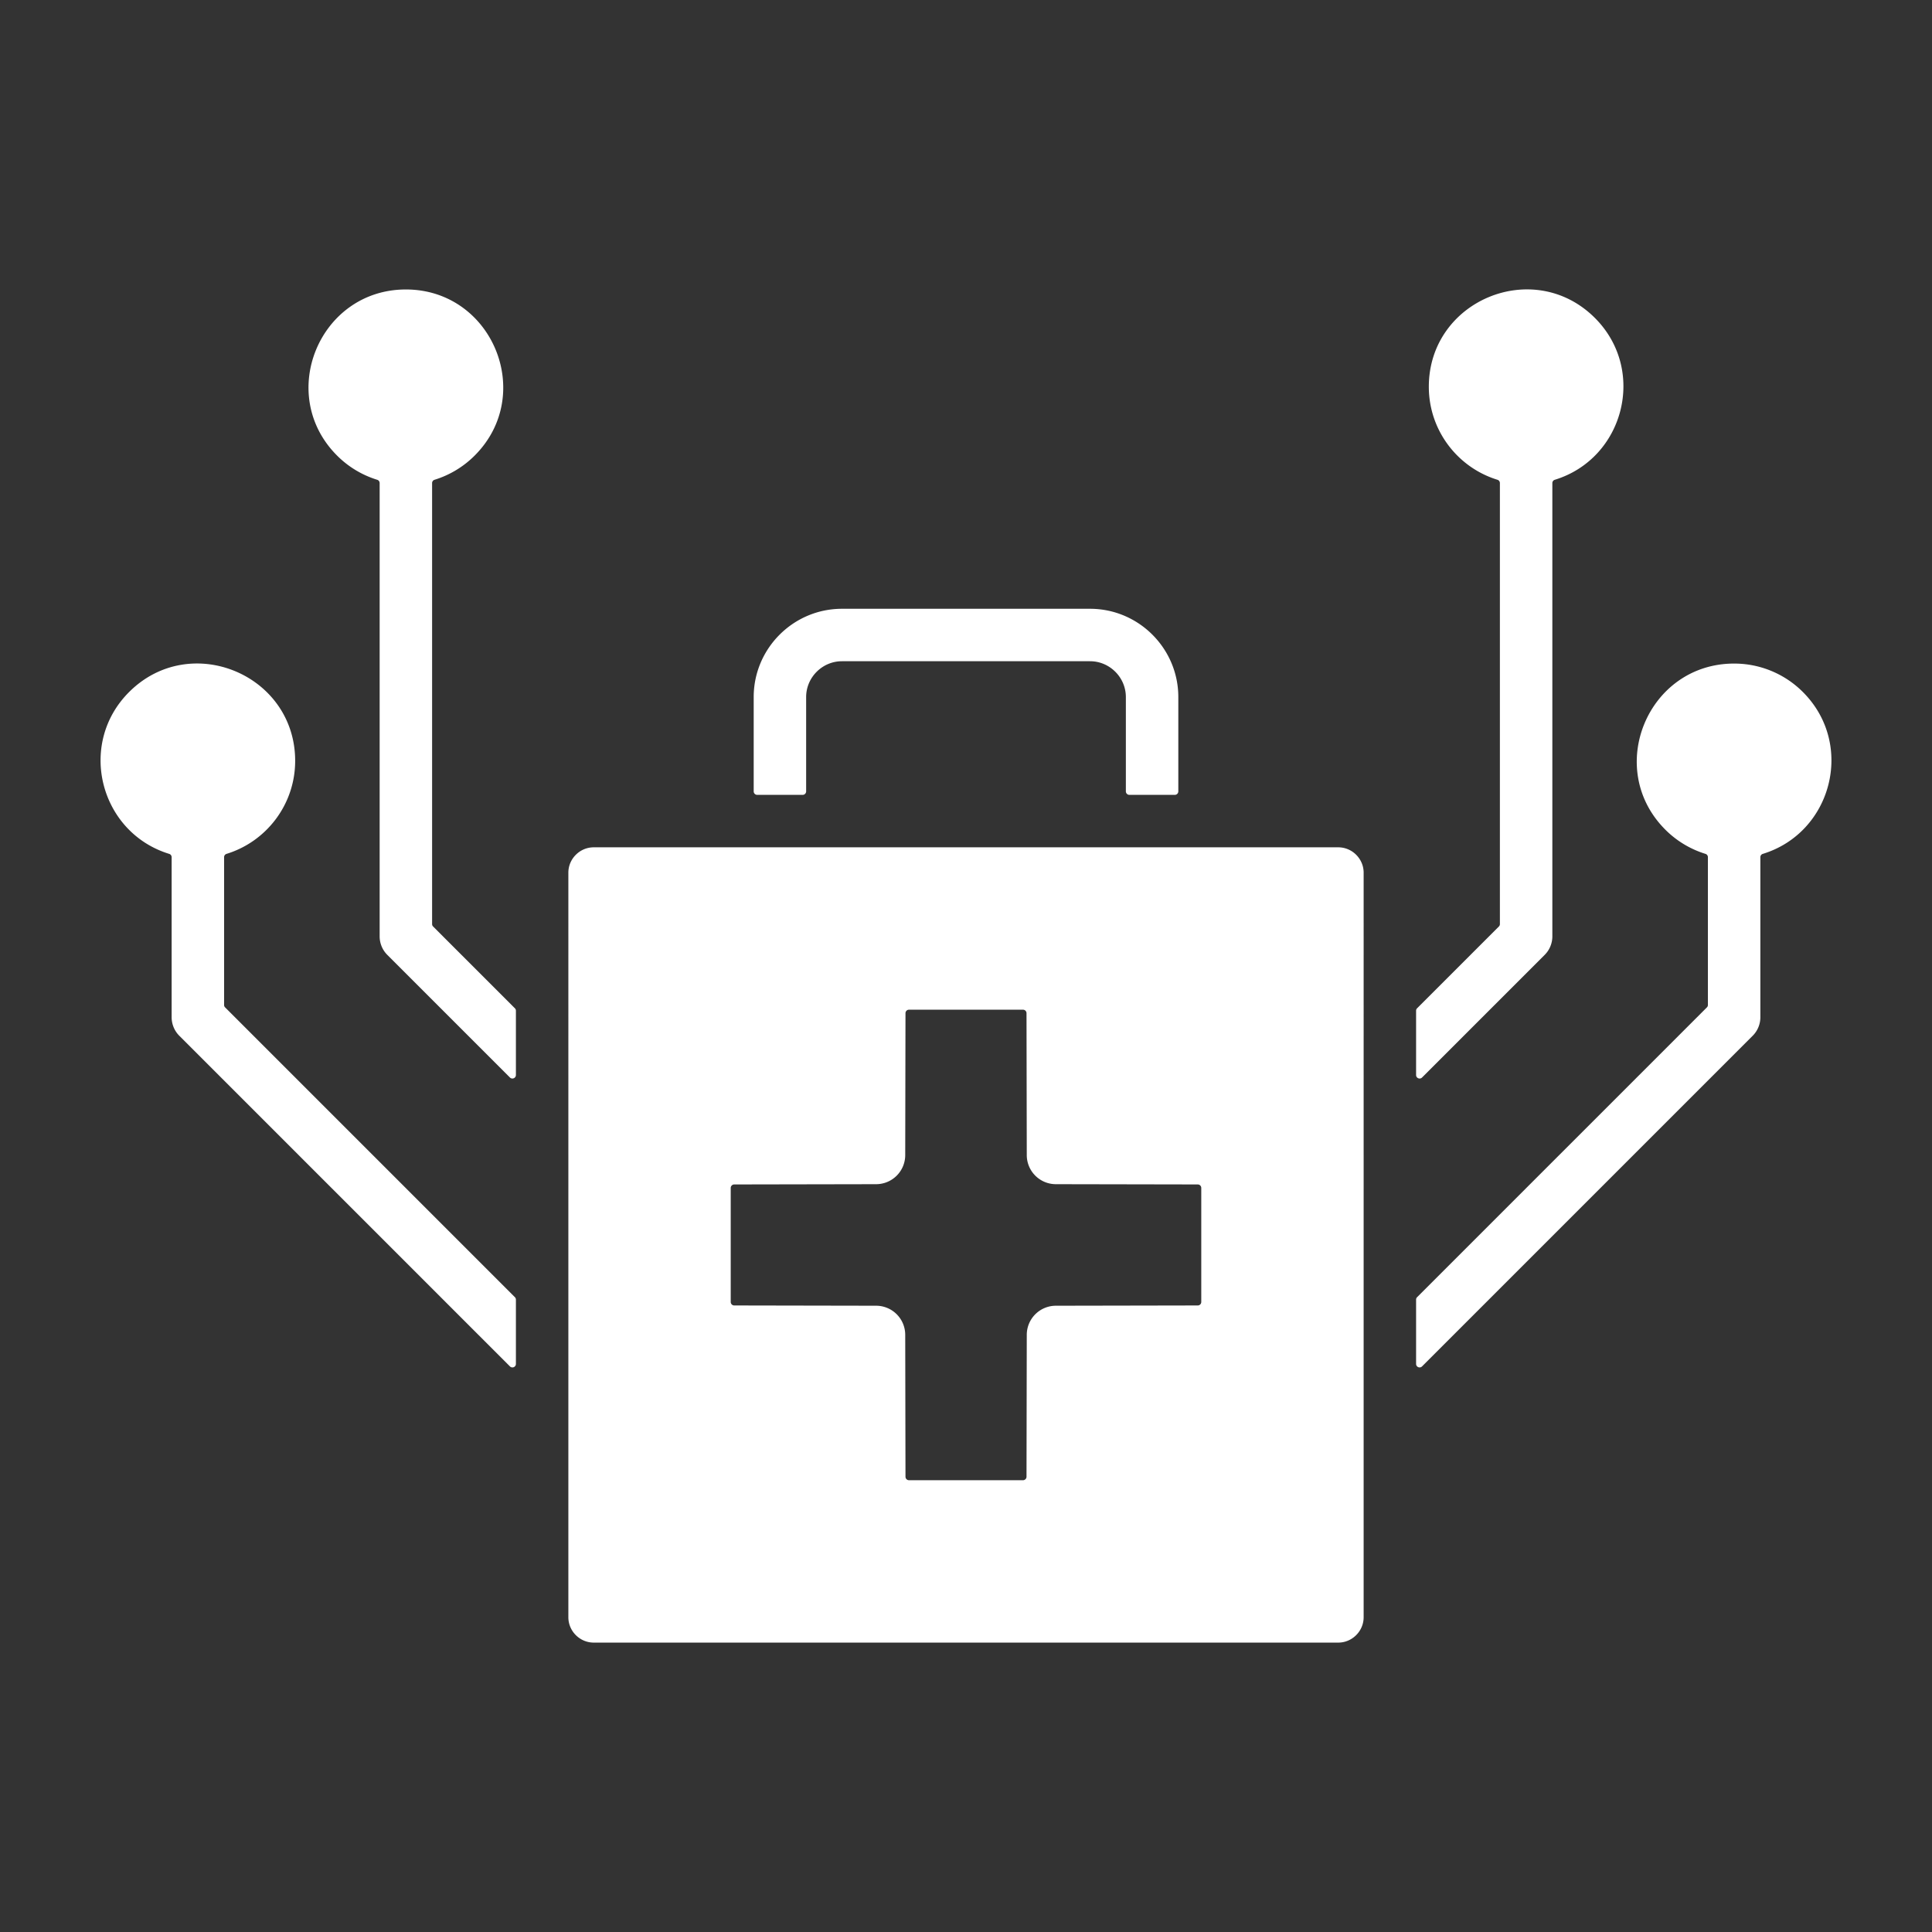 <svg xmlns="http://www.w3.org/2000/svg" version="1.1" xmlns:xlink="http://www.w3.org/1999/xlink" width="512" height="512" x="0" y="0" viewBox="0 0 500 500" style="enable-background:new 0 0 512 512" xml:space="preserve" class=""><rect x="0" y="0" width="500" height="500" fill="#333333" stroke="none"/><g><path fill-rule="evenodd" d="m265.728 345.455-.069 36.723a.906.906 0 0 1-.905.903h-29.509a.906.906 0 0 1-.905-.903l-.069-36.723a7.533 7.533 0 0 0-7.533-7.533l-36.723-.069a.906.906 0 0 1-.903-.905V307.44c0-.498.405-.904.903-.905l36.723-.069a7.533 7.533 0 0 0 7.533-7.533l.069-36.723a.906.906 0 0 1 .905-.903h29.509c.498 0 .904.405.905.903l.069 36.723a7.533 7.533 0 0 0 7.533 7.533l36.723.069a.906.906 0 0 1 .903.905v29.509a.906.906 0 0 1-.903.905l-36.723.069a7.532 7.532 0 0 0-7.533 7.532zm183.064-173.724c-22.357 0-33.632 27.16-17.805 42.986a25.167 25.167 0 0 0 10.38 6.262.894.894 0 0 1 .638.865v38.23a.875.875 0 0 1-.265.64l-74.991 74.991a.875.875 0 0 0-.265.64v16.636c0 .374.213.693.558.836s.722.068.986-.196l85.563-85.563a6.771 6.771 0 0 0 1.989-4.799v-41.415c0-.404.254-.746.64-.864 17.909-5.495 23.891-28.36 10.378-41.873a25.104 25.104 0 0 0-17.806-7.376zm-79.014-71.635c0-22.356 27.159-33.632 42.986-17.805 13.513 13.513 7.531 36.377-10.378 41.873a.893.893 0 0 0-.64.864v117.299a6.767 6.767 0 0 1-1.989 4.799l-31.73 31.73c-.264.264-.641.339-.986.196s-.558-.462-.558-.836V261.58c0-.249.089-.464.265-.64l21.159-21.158a.875.875 0 0 0 .265-.64V125.027a.893.893 0 0 0-.638-.864c-10.395-3.202-17.756-12.865-17.756-24.067zM76.389 196.912c0-22.356-27.159-33.632-42.986-17.805-13.513 13.513-7.531 36.378 10.378 41.873.386.118.64.461.64.864l.001 41.415a6.77 6.77 0 0 0 1.987 4.799l85.563 85.563c.264.264.641.339.986.196s.558-.462.558-.836v-16.636a.875.875 0 0 0-.265-.64L58.26 260.714a.875.875 0 0 1-.265-.64v-38.231c0-.404.253-.745.639-.864 10.394-3.202 17.755-12.865 17.755-24.067zm46.456-79.011a25.161 25.161 0 0 1-10.38 6.262.892.892 0 0 0-.638.864v114.114c0 .249.089.464.265.64l21.159 21.159a.875.875 0 0 1 .265.64v16.636c0 .374-.213.693-.558.836s-.722.068-.986-.196l-31.731-31.73a6.766 6.766 0 0 1-1.988-4.799l-.001-117.299a.892.892 0 0 0-.638-.864 25.167 25.167 0 0 1-10.38-6.262c-15.827-15.827-4.551-42.986 17.805-42.986 22.358-.001 33.634 27.158 17.806 42.985zm168.527 62.491v24.414c0 .498.406.905.905.905h11.765a.907.907 0 0 0 .905-.905v-24.414c0-12.575-10.264-22.84-22.84-22.84h-64.212c-12.576 0-22.84 10.265-22.84 22.84v24.414c0 .498.406.905.905.905h11.765a.907.907 0 0 0 .905-.905v-24.414c0-5.083 4.183-9.266 9.266-9.266h64.212c5.081 0 9.264 4.183 9.264 9.266zm-144.281 45.457V418.54c0 3.597 2.967 6.564 6.564 6.564h192.691c3.597 0 6.564-2.967 6.564-6.564V225.849c0-3.597-2.967-6.564-6.564-6.564H153.655c-3.597 0-6.564 2.967-6.564 6.564z" clip-rule="evenodd" fill="#ffffff" opacity="1" data-original="#000000" class=""></path></g></svg>